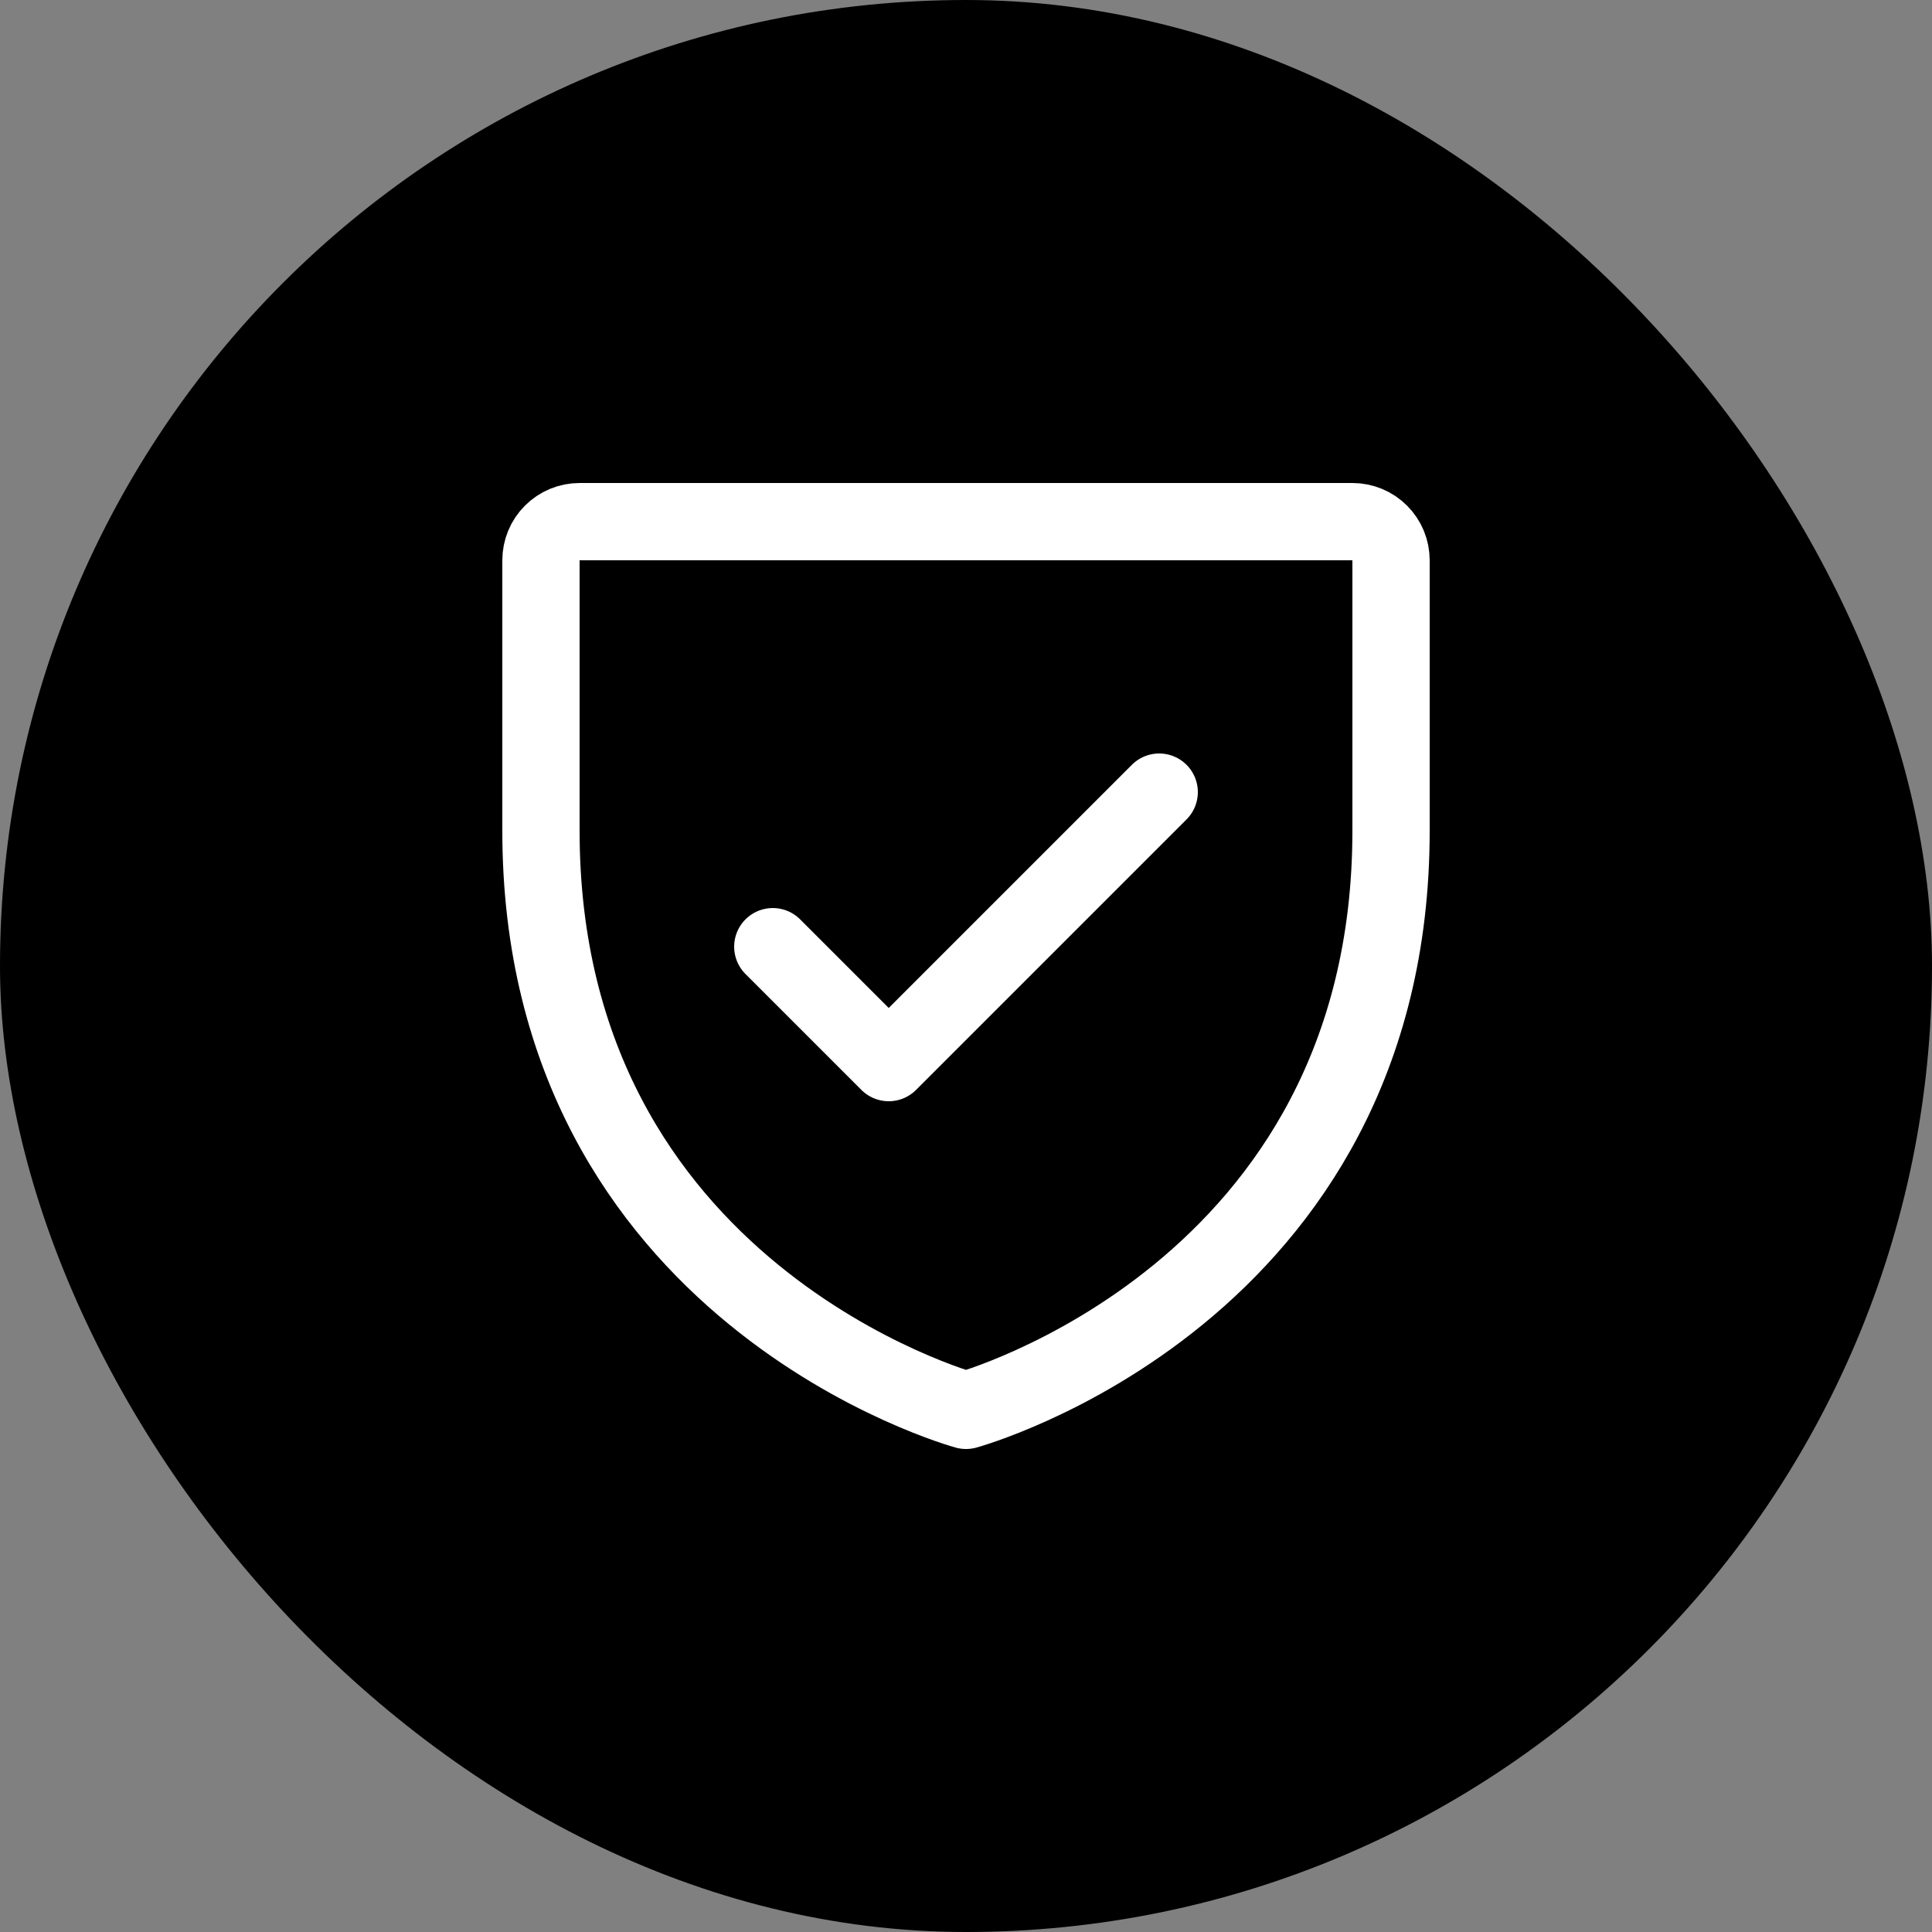 <svg width="50" height="50" viewBox="0 0 50 50" fill="none" xmlns="http://www.w3.org/2000/svg">
<rect x="0" y="0" width="50" height="50" fill="#808080" stroke="none"/>
<rect width="50" height="50" rx="25" fill="black"/>
<path d="M36 21.5V14.5C36 14.235 35.895 13.98 35.707 13.793C35.52 13.605 35.265 13.5 35 13.5H15C14.735 13.5 14.48 13.605 14.293 13.793C14.105 13.98 14 14.235 14 14.5V21.5C14 33.5 25 36.5 25 36.5C25 36.5 36 33.5 36 21.5Z" stroke="white" stroke-width="2" stroke-linecap="round" stroke-linejoin="round"/>
<path d="M20 24.5L23 27.5L30 20.5" stroke="white" stroke-width="2" stroke-linecap="round" stroke-linejoin="round"/>
</svg>

